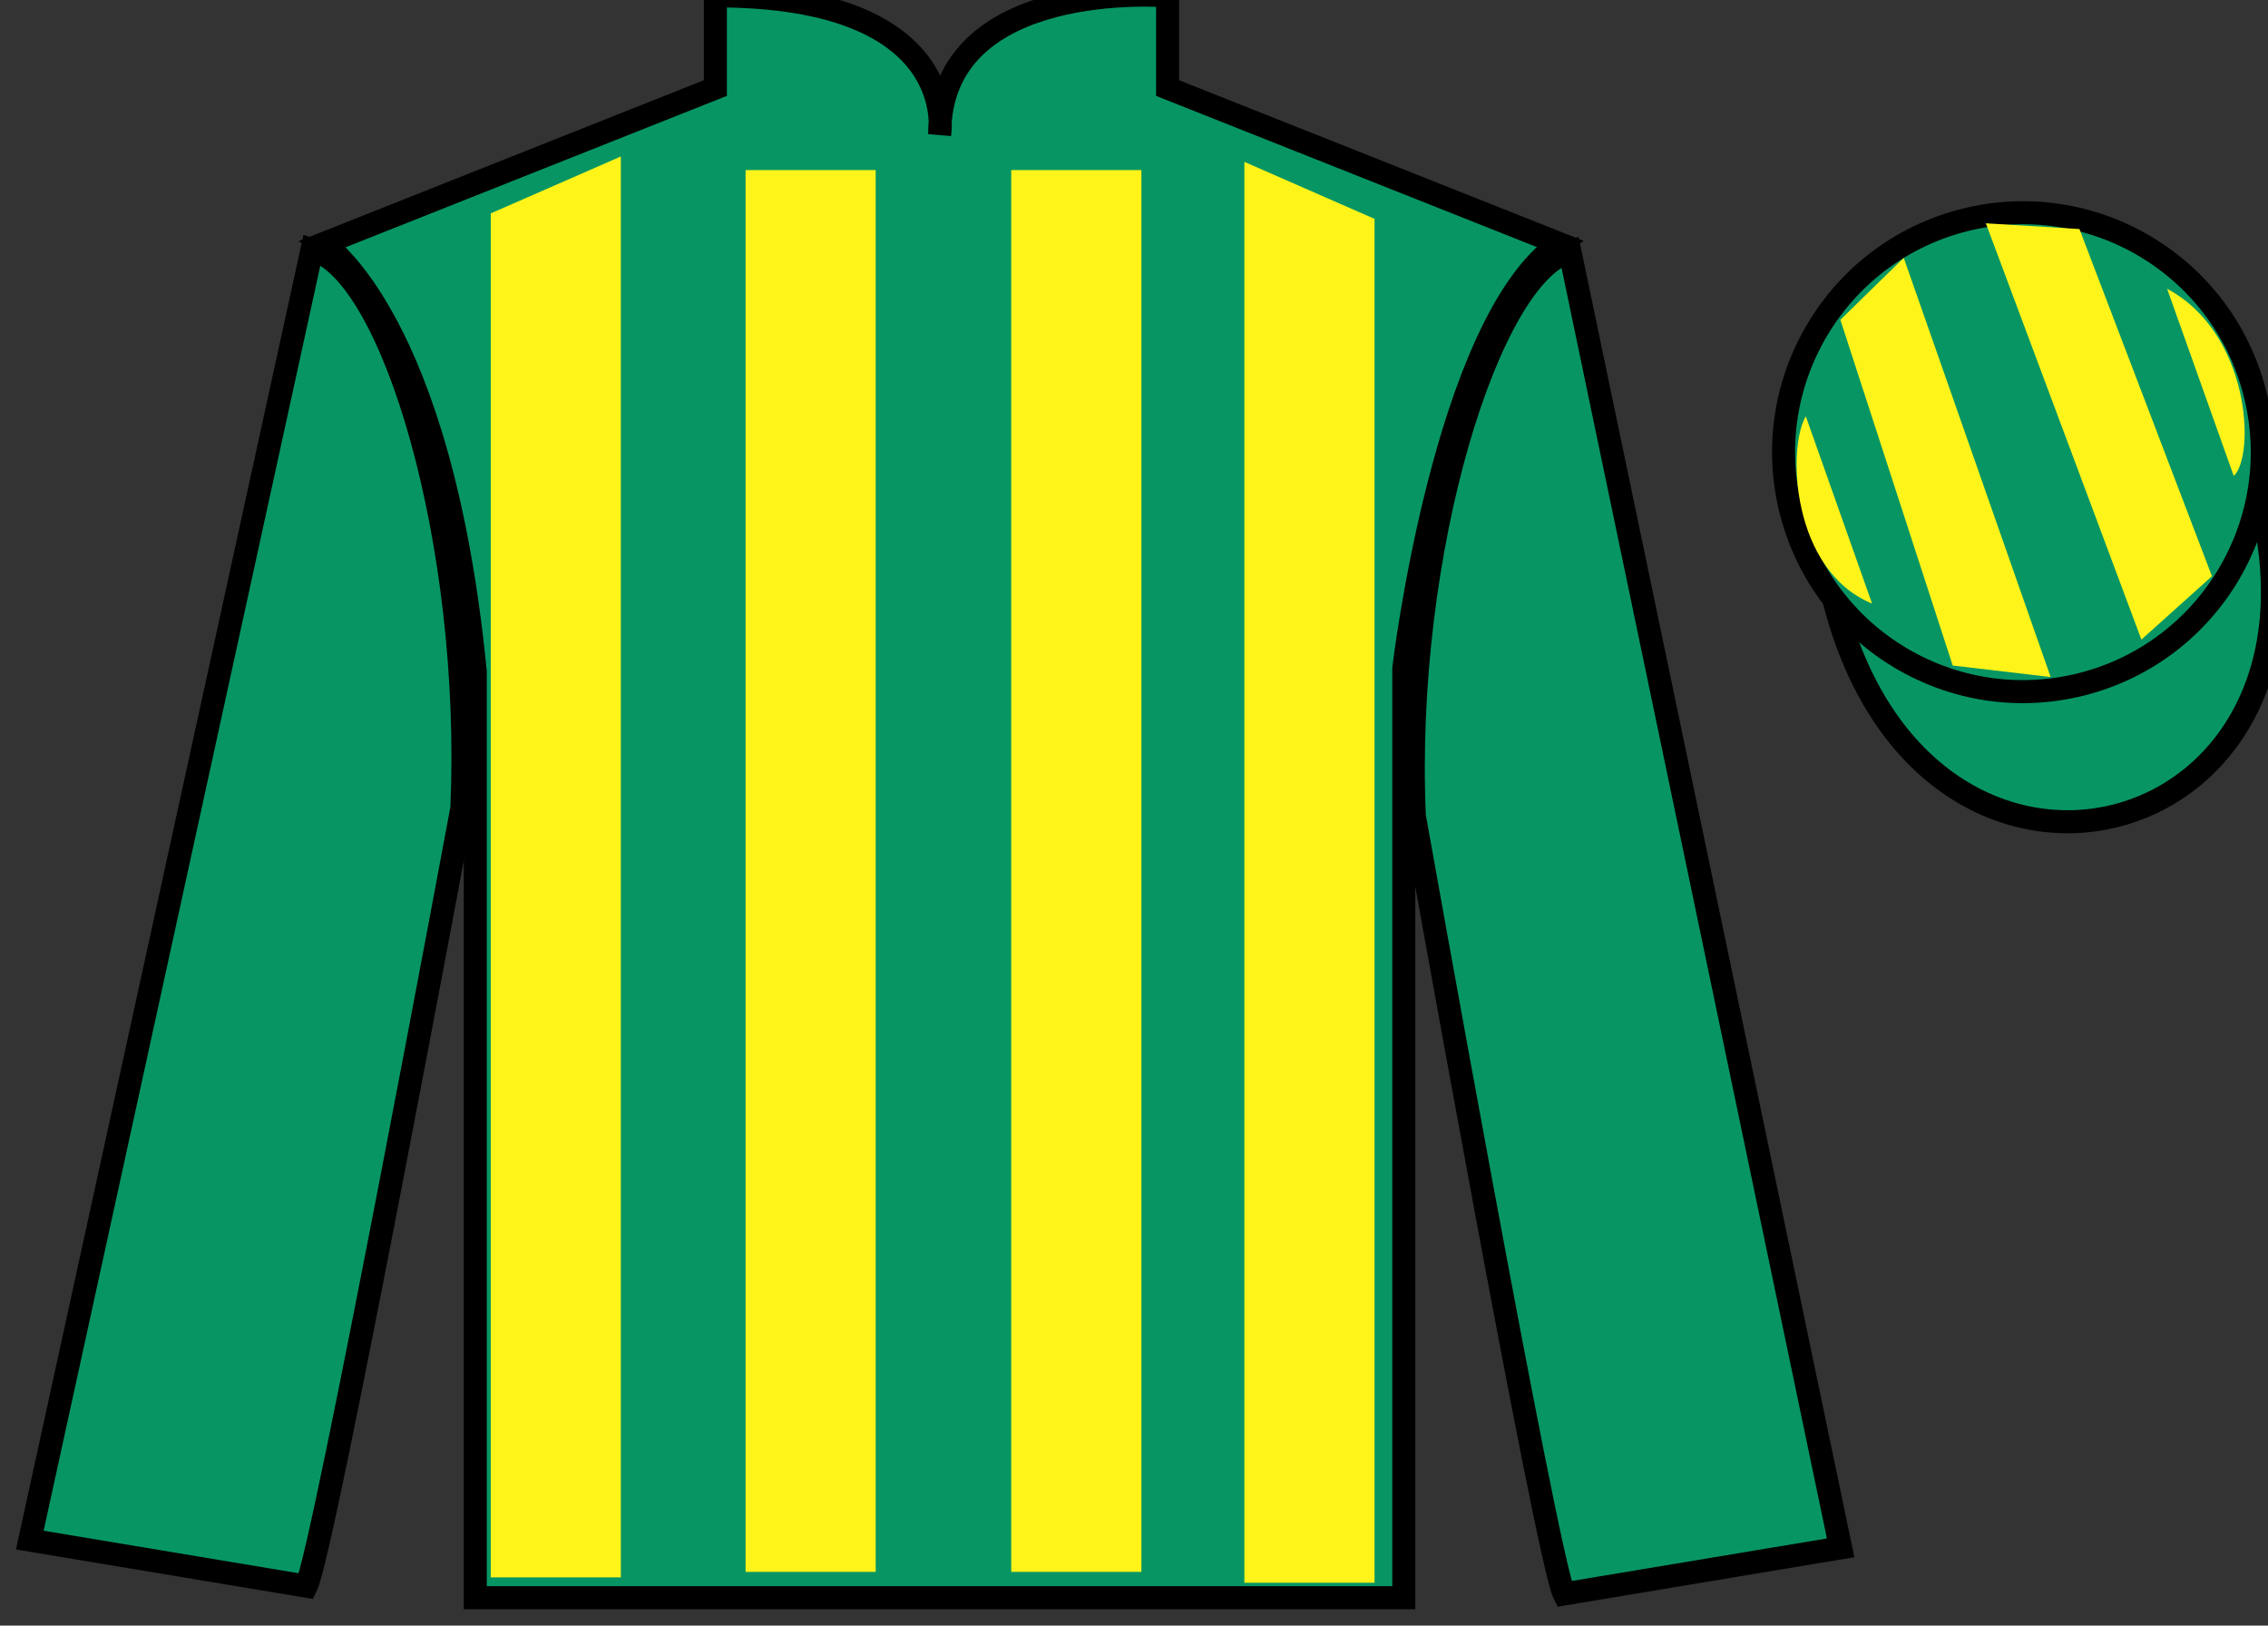 <?xml version="1.0" encoding="UTF-8"?>
<svg xmlns="http://www.w3.org/2000/svg" xmlns:xlink="http://www.w3.org/1999/xlink" width="98.42pt" height="70.53pt" viewBox="0 0 98.42 70.53" version="1.1">
<rect x="0" y="0" width="98.42" height="70.53" fill="#333333" stroke="none"/>
<g id="surface0">
<path style=" stroke:none;fill-rule:nonzero;fill:rgb(3.105%,58.819%,38.753%);fill-opacity:1;" d="M 14.043 10.57 C 14.043 10.57 19.125 13.82 20.625 29.156 C 20.625 29.156 20.625 44.156 20.625 69.32 L 60.918 69.32 L 60.918 28.988 C 60.918 28.988 62.707 13.988 67.668 10.57 L 50.668 3.82 L 50.668 -0.18 C 50.668 -0.18 40.777 -1.012 40.777 5.82 C 40.777 5.82 41.793 -0.18 31.043 -0.18 L 31.043 3.82 L 14.043 10.57 "/>
<path style="fill:none;stroke-width:10;stroke-linecap:butt;stroke-linejoin:miter;stroke:rgb(0%,0%,0%);stroke-opacity:1;stroke-miterlimit:4;" d="M 140.43 599.597 C 140.43 599.597 191.25 567.097 206.25 413.738 C 206.25 413.738 206.25 263.738 206.25 12.097 L 609.18 12.097 L 609.18 415.417 C 609.18 415.417 627.07 565.417 676.68 599.597 L 506.68 667.097 L 506.68 707.097 C 506.68 707.097 407.773 715.417 407.773 647.097 C 407.773 647.097 417.93 707.097 310.43 707.097 L 310.43 667.097 L 140.43 599.597 Z M 140.43 599.597 " transform="matrix(0.1,0,0,-0.1,0,70.53)"/>
<path style=" stroke:none;fill-rule:nonzero;fill:rgb(3.105%,58.819%,38.753%);fill-opacity:1;" d="M 13.293 68.82 C 14.043 67.32 20.043 35.07 20.043 35.07 C 20.543 23.57 17.043 11.82 13.543 10.82 L 1.293 66.82 L 13.293 68.82 "/>
<path style="fill:none;stroke-width:10;stroke-linecap:butt;stroke-linejoin:miter;stroke:rgb(0%,0%,0%);stroke-opacity:1;stroke-miterlimit:4;" d="M 132.93 17.097 C 140.43 32.097 200.43 354.597 200.43 354.597 C 205.43 469.597 170.43 587.097 135.43 597.097 L 12.93 37.097 L 132.93 17.097 Z M 132.93 17.097 " transform="matrix(0.1,0,0,-0.1,0,70.53)"/>
<path style=" stroke:none;fill-rule:nonzero;fill:rgb(3.105%,58.819%,38.753%);fill-opacity:1;" d="M 79.875 67.156 L 68.125 10.906 C 64.625 11.906 60.875 23.906 61.375 35.406 C 61.375 35.406 67.125 67.656 67.875 69.156 L 79.875 67.156 "/>
<path style="fill:none;stroke-width:10;stroke-linecap:butt;stroke-linejoin:miter;stroke:rgb(0%,0%,0%);stroke-opacity:1;stroke-miterlimit:4;" d="M 798.75 33.737 L 681.25 596.237 C 646.25 586.237 608.75 466.238 613.75 351.238 C 613.75 351.238 671.25 28.738 678.75 13.738 L 798.75 33.737 Z M 798.75 33.737 " transform="matrix(0.1,0,0,-0.1,0,70.53)"/>
<path style="fill-rule:nonzero;fill:rgb(3.105%,58.819%,38.753%);fill-opacity:1;stroke-width:10;stroke-linecap:butt;stroke-linejoin:miter;stroke:rgb(0%,0%,0%);stroke-opacity:1;stroke-miterlimit:4;" d="M 795.938 444.675 C 835.625 289.011 1019.609 336.628 980.781 488.62 " transform="matrix(0.1,0,0,-0.1,0,70.53)"/>
<path style=" stroke:none;fill-rule:nonzero;fill:rgb(100%,95.41%,10.001%);fill-opacity:1;" d="M 21.297 9.258 L 21.297 68.438 L 26.941 68.438 L 26.941 6.789 L 21.297 9.258 "/>
<path style=" stroke:none;fill-rule:nonzero;fill:rgb(100%,95.41%,10.001%);fill-opacity:1;" d="M 59.648 9.496 L 59.648 68.672 L 54 68.672 L 54 7.023 L 59.648 9.496 "/>
<path style=" stroke:none;fill-rule:nonzero;fill:rgb(100%,95.41%,10.001%);fill-opacity:1;" d="M 32.355 68.199 L 38 68.199 L 38 7.379 L 32.355 7.379 L 32.355 68.199 Z M 32.355 68.199 "/>
<path style=" stroke:none;fill-rule:nonzero;fill:rgb(100%,95.41%,10.001%);fill-opacity:1;" d="M 43.883 68.199 L 49.531 68.199 L 49.531 7.379 L 43.883 7.379 L 43.883 68.199 Z M 43.883 68.199 "/>
<path style=" stroke:none;fill-rule:nonzero;fill:rgb(3.105%,58.819%,38.753%);fill-opacity:1;" d="M 90.352 29.684 C 95.91 28.266 99.266 22.609 97.848 17.051 C 96.43 11.492 90.773 8.137 85.219 9.555 C 79.66 10.973 76.305 16.629 77.723 22.188 C 79.141 27.746 84.793 31.102 90.352 29.684 "/>
<path style="fill:none;stroke-width:10;stroke-linecap:butt;stroke-linejoin:miter;stroke:rgb(0%,0%,0%);stroke-opacity:1;stroke-miterlimit:4;" d="M 903.516 408.464 C 959.102 422.644 992.656 479.206 978.477 534.792 C 964.297 590.378 907.734 623.933 852.188 609.753 C 796.602 595.573 763.047 539.011 777.227 483.425 C 791.406 427.839 847.93 394.284 903.516 408.464 Z M 903.516 408.464 " transform="matrix(0.1,0,0,-0.1,0,70.53)"/>
<path style=" stroke:none;fill-rule:nonzero;fill:rgb(100%,95.41%,10.001%);fill-opacity:1;" d="M 78.363 18.062 L 81.238 26.188 C 77.738 24.75 77.551 19.438 78.363 18.062 "/>
<path style=" stroke:none;fill-rule:nonzero;fill:rgb(100%,95.41%,10.001%);fill-opacity:1;" d="M 79.863 13.875 L 84.738 28.875 L 88.988 29.375 L 82.613 11.188 L 79.863 13.875 "/>
<path style=" stroke:none;fill-rule:nonzero;fill:rgb(100%,95.41%,10.001%);fill-opacity:1;" d="M 86.176 9.688 L 92.926 27.75 L 95.988 25 L 90.238 9.938 L 86.176 9.688 "/>
<path style=" stroke:none;fill-rule:nonzero;fill:rgb(100%,95.41%,10.001%);fill-opacity:1;" d="M 96.934 20.652 L 94.043 12.531 C 97.668 14.465 97.867 19.777 96.934 20.652 "/>
</g>
</svg>
